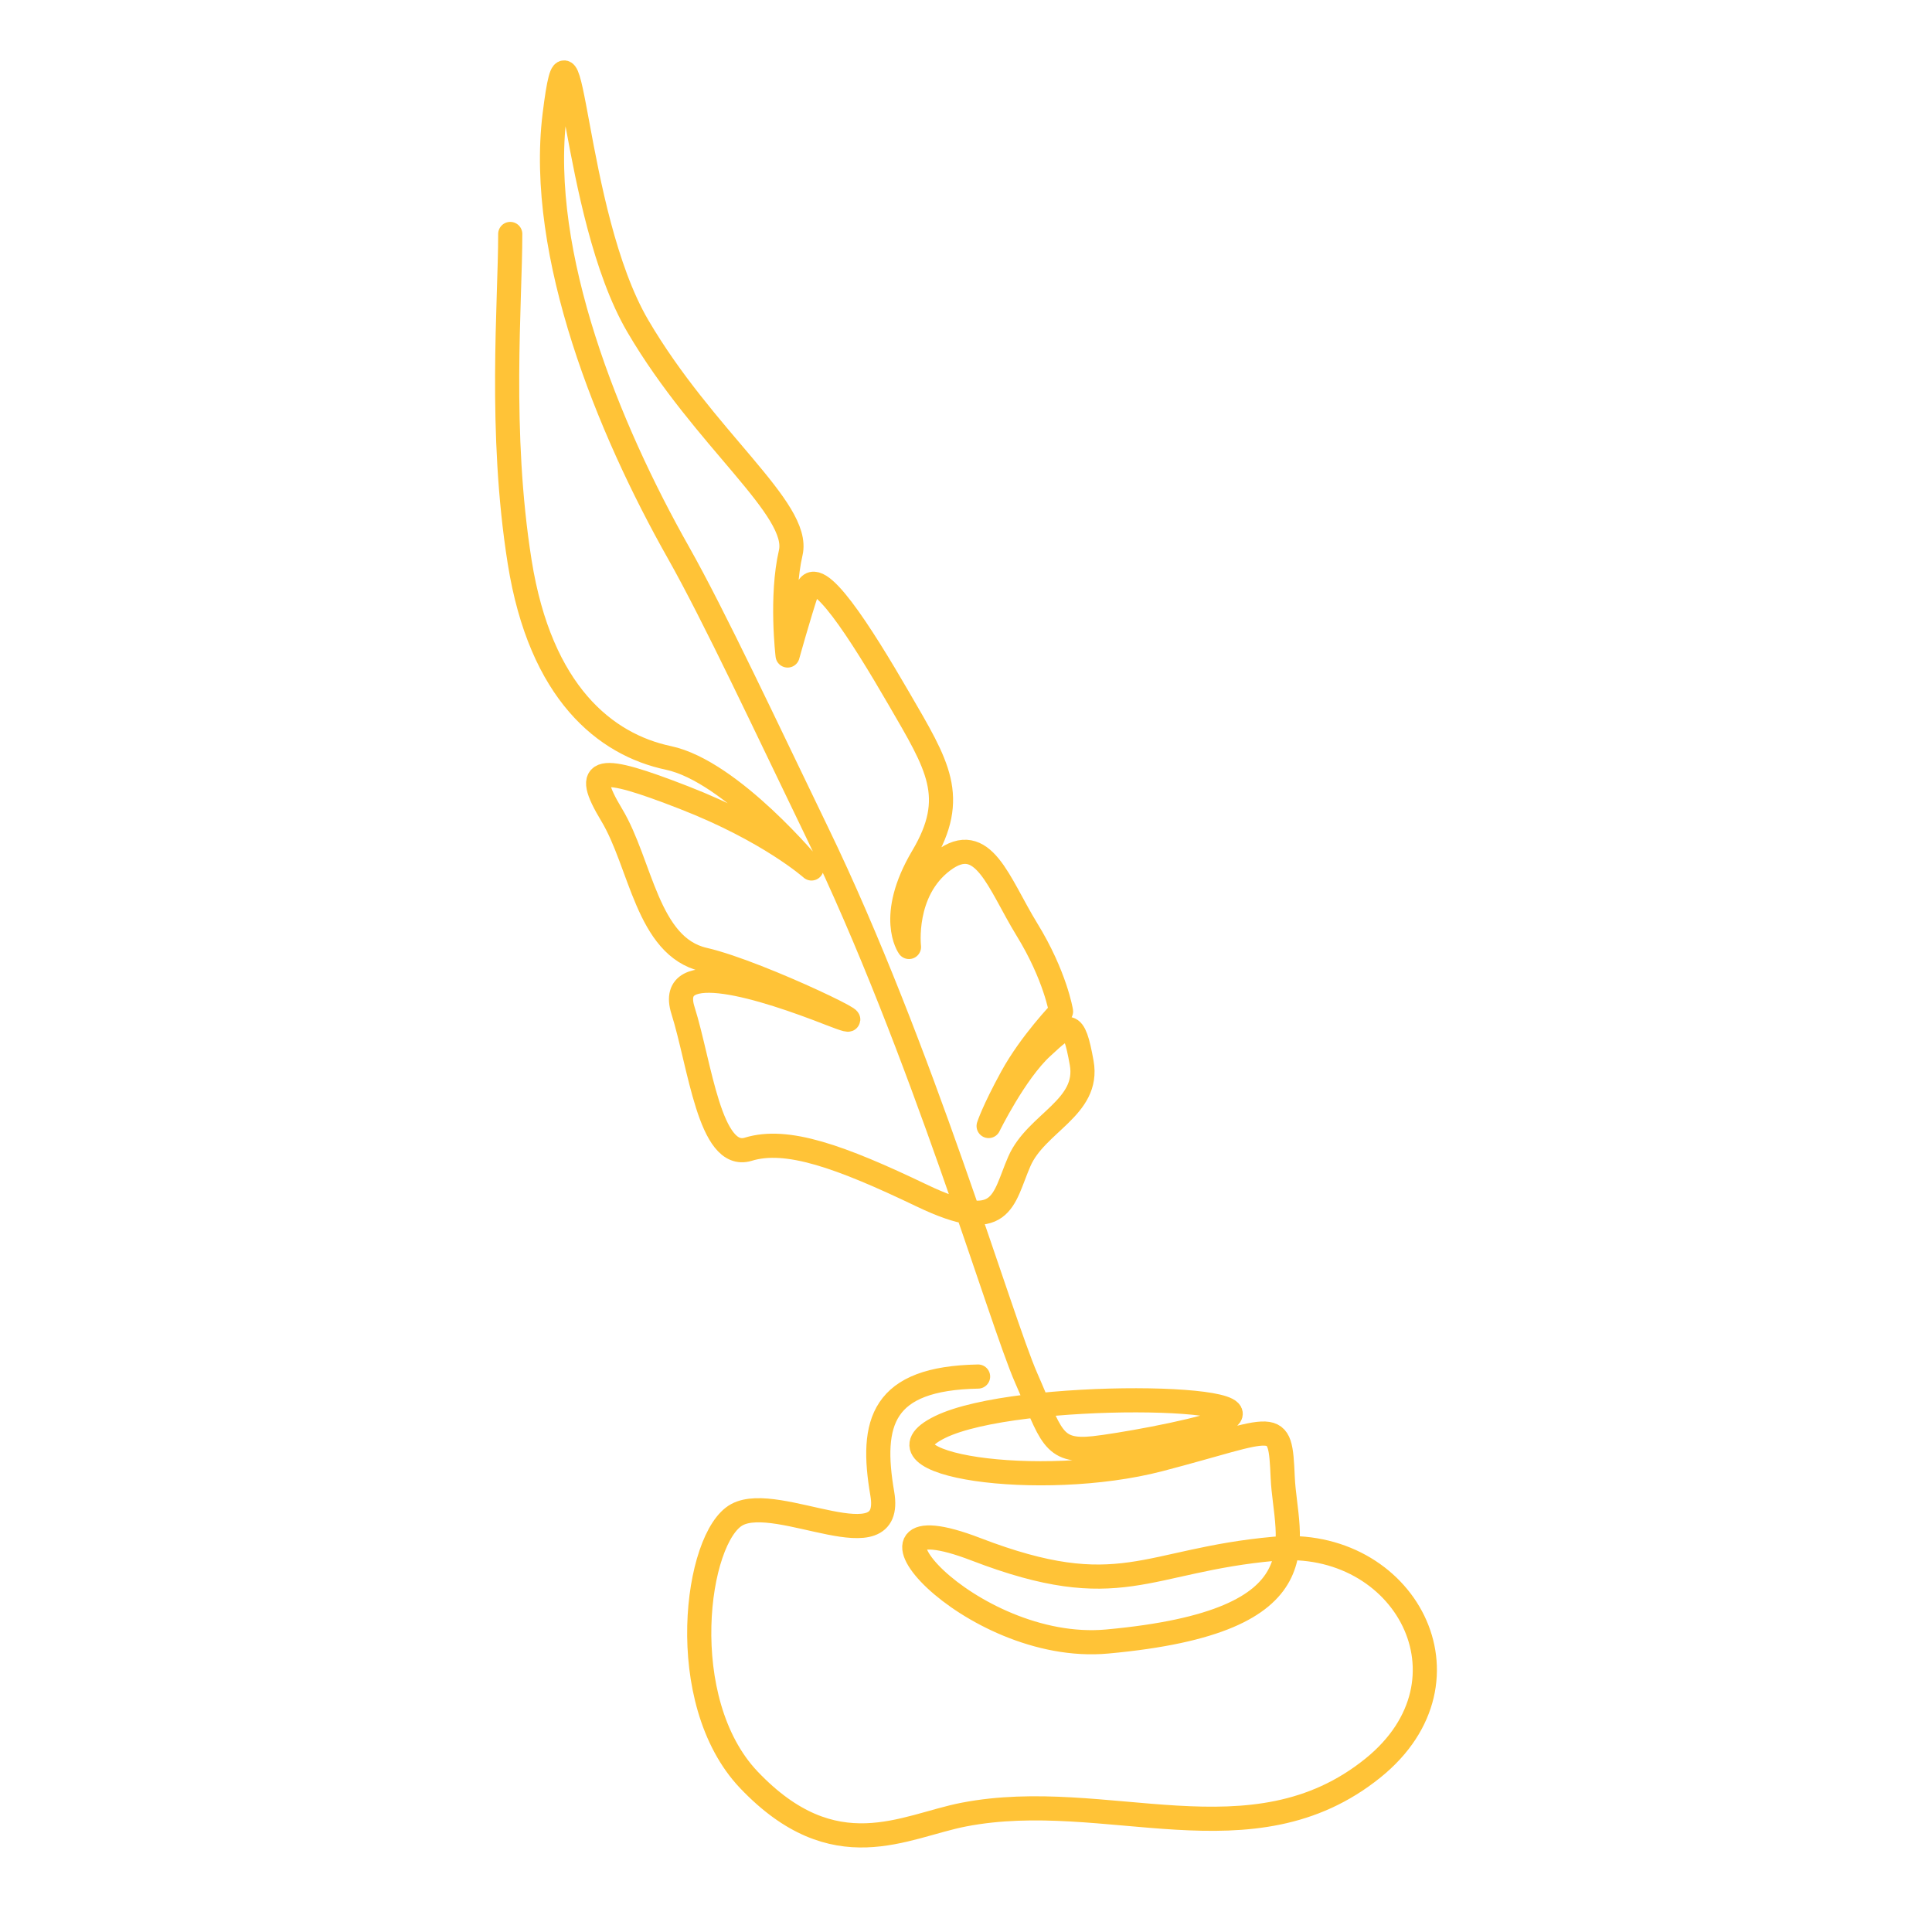 <svg width="80" height="80" viewBox="0 0 80 80" fill="none" xmlns="http://www.w3.org/2000/svg">
<rect width="80" height="80" fill="white"/>
<path d="M40.5 57C36.513 57.074 36.025 58.893 36.534 61.852C37.041 64.811 32.224 61.803 30.52 62.717C28.812 63.631 27.895 70.43 31.014 73.705C34.564 77.429 37.439 75.615 39.911 75.138C45.822 73.995 51.831 77.262 56.852 73.21C61.37 69.563 58.159 63.648 52.781 64.13C47.403 64.612 46.394 66.454 40.405 64.15C34.416 61.846 40.127 68.493 45.842 67.972C55.017 67.135 53.223 63.755 53.115 61.183C53.002 58.611 52.946 59.147 48.013 60.433C43.08 61.719 35.761 60.648 38.922 59.093C42.081 57.54 53.618 57.744 50.401 58.923C49.27 59.337 46.252 59.865 45.3 59.967C43.551 60.157 43.536 59.427 42.495 57.065C41.439 54.675 38.161 43.404 33.833 34.463C31.73 30.119 29.577 25.512 28.088 22.875C25.19 17.748 22.256 10.539 22.964 4.768C23.673 -1.003 23.662 8.799 26.406 13.494C29.153 18.19 33.165 21.081 32.742 22.891C32.322 24.701 32.613 27.143 32.613 27.143C32.613 27.143 33.055 25.54 33.428 24.419C33.797 23.299 35.636 26.193 37.232 28.946C38.828 31.699 39.677 32.997 38.204 35.479C36.734 37.961 37.639 39.212 37.639 39.212C37.639 39.212 37.364 36.912 39.041 35.647C40.719 34.382 41.342 36.566 42.521 38.485C43.7 40.404 43.935 41.881 43.935 41.881C43.935 41.881 42.681 43.179 41.903 44.596C41.127 46.014 40.937 46.626 40.937 46.626C40.937 46.626 42.026 44.401 43.144 43.37C44.261 42.338 44.457 42.158 44.79 44.011C45.123 45.865 42.903 46.492 42.209 48.09C41.512 49.689 41.557 51.128 38.169 49.506C34.782 47.883 32.581 47.098 30.985 47.587C29.389 48.075 28.986 44.072 28.28 41.835C27.578 39.599 31.637 40.901 34.384 41.977C37.133 43.053 31.511 40.277 29.151 39.736C26.795 39.196 26.545 35.76 25.327 33.742C24.112 31.725 24.773 31.646 28.317 33.025C31.864 34.404 33.603 35.961 33.603 35.961C33.603 35.961 30.288 31.937 27.679 31.384C25.07 30.833 22.382 28.69 21.519 23.272C20.657 17.853 21.128 12.555 21.128 9.688" stroke="#FFC337" stroke-linecap="round" stroke-linejoin="round"/>
</svg>
